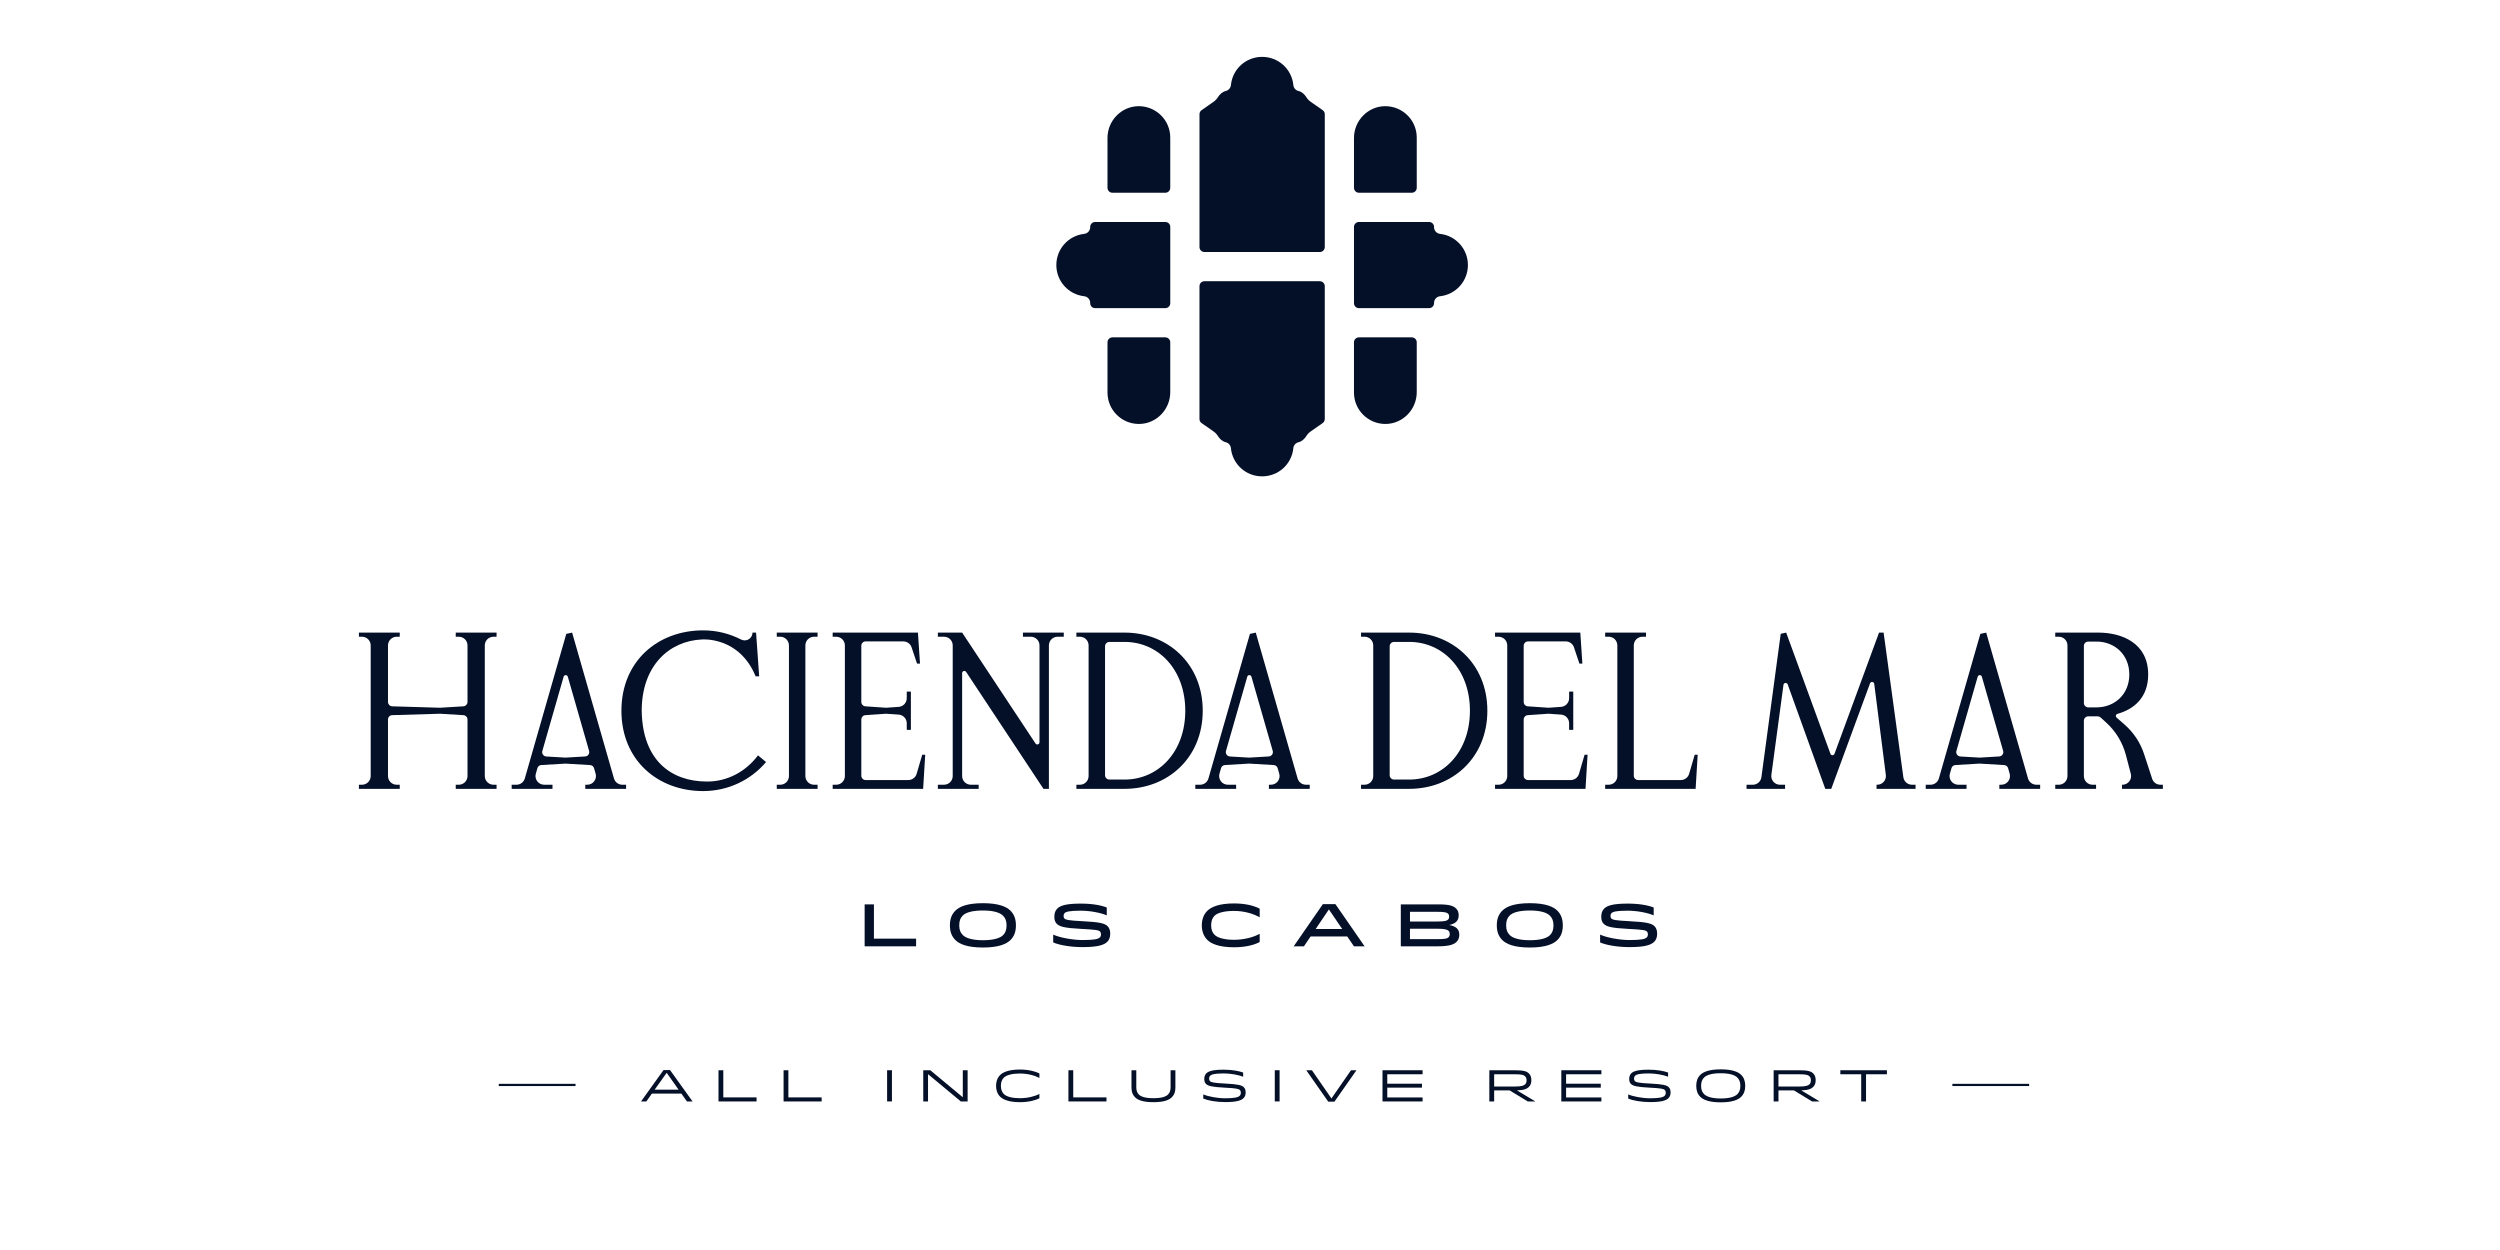 <?xml version="1.0" encoding="utf-8"?>
<!-- Generator: Adobe Illustrator 16.0.3, SVG Export Plug-In . SVG Version: 6.00 Build 0)  -->
<!DOCTYPE svg PUBLIC "-//W3C//DTD SVG 1.1//EN" "http://www.w3.org/Graphics/SVG/1.1/DTD/svg11.dtd">
<svg version="1.1" id="Capa_1" xmlns="http://www.w3.org/2000/svg" xmlns:xlink="http://www.w3.org/1999/xlink" x="0px" y="0px"
	 width="480px" height="240px" viewBox="0 0 480 240" enable-background="new 0 0 480 240" xml:space="preserve">
<g>
	<path fill="#040F28" d="M95.34,122.253v-0.792h-7.838v0.792h0.59c0.923,0,1.669,0.746,1.669,1.669v10.857
		c0,0.441-0.343,0.807-0.782,0.834l-4.479,0.273l-9.225-0.273c-0.438-0.027-0.781-0.393-0.781-0.834v-10.857
		c0-0.923,0.745-1.669,1.664-1.669h0.593v-0.792h-7.84v0.792h0.595c0.92,0,1.666,0.746,1.666,1.669v25.08
		c0,0.92-0.746,1.666-1.666,1.666h-0.595v0.793h7.84v-0.793h-0.593c-0.919,0-1.664-0.746-1.664-1.666v-10.861
		c0-0.441,0.343-0.807,0.781-0.83l9.225-0.274l4.479,0.274c0.439,0.023,0.782,0.389,0.782,0.83v10.861
		c0,0.92-0.746,1.666-1.669,1.666h-0.59v0.793h7.838v-0.793h-0.591c-0.923,0-1.669-0.746-1.669-1.666v-25.08
		c0-0.923,0.746-1.669,1.669-1.669H95.34z"/>
	<path fill="#040F28" d="M156.975,122.252v-0.793h-7.836v0.793h0.67c0.923,0,1.669,0.746,1.669,1.668V149
		c0,0.923-0.746,1.669-1.669,1.669h-0.67v0.79h7.836v-0.79h-0.674c-0.923,0-1.668-0.746-1.668-1.669v-25.08
		c0-0.922,0.745-1.668,1.668-1.668H156.975z"/>
	<path fill="#040F28" d="M119.484,150.67c-0.746,0-1.397-0.494-1.603-1.211l-7.635-26.609l-0.397-1.389l-1.121,0.242l-1.036,3.605
		l-6.928,24.15c-0.204,0.717-0.858,1.211-1.602,1.211H98.24v0.789h7.837v-0.789h-1.595c-1.109,0-1.908-1.064-1.603-2.127
		l0.302-1.053c0.097-0.343,0.397-0.583,0.752-0.602l4.637-0.273l4.734,0.278c0.354,0.019,0.655,0.263,0.752,0.602l0.301,1.048
		c0.307,1.063-0.494,2.127-1.602,2.127h-0.382v0.789h7.835v-0.789H119.484z M108.57,145.463l-3.689-0.219
		c-0.533-0.032-0.898-0.549-0.752-1.063l4.088-14.253c0.116-0.403,0.688-0.403,0.802,0l4.088,14.25
		c0.146,0.511-0.222,1.028-0.751,1.061L108.57,145.463z"/>
	<path fill="#040F28" d="M177.068,144.904l-1.072,3.668c-0.21,0.711-0.862,1.199-1.604,1.199h-8.189c-0.458,0-0.83-0.373-0.83-0.832
		v-10.796c0-0.438,0.336-0.802,0.772-0.832l3.986-0.276l2.416,0.168c0.873,0.061,1.55,0.788,1.55,1.663v1.266h0.793v-7.345h-0.793
		v1.268c0,0.877-0.677,1.602-1.55,1.664l-2.416,0.167l-3.986-0.274c-0.437-0.031-0.772-0.396-0.772-0.836v-10.793
		c0-0.461,0.372-0.835,0.83-0.835h7.243c0.715,0,1.353,0.458,1.579,1.138l1.044,3.119h0.572l-0.396-5.943h-16.372v0.792h0.677
		c0.921,0,1.666,0.745,1.666,1.665V149c0,0.923-0.745,1.669-1.666,1.669h-0.677v0.79h17.368l0.401-6.555H177.068z"/>
	<path fill="#040F28" d="M196.406,121.461v0.792h1.508c0.922,0,1.669,0.746,1.669,1.666v18.603c0,0.414-0.536,0.574-0.765,0.229
		l-14.088-21.29h-4.662v0.792h1.188c0.92,0,1.665,0.746,1.665,1.666v25.083c0,0.92-0.745,1.666-1.665,1.666h-1.188v0.793h7.836
		v-0.793h-1.505c-0.923,0-1.669-0.746-1.669-1.666V129.24c0-0.414,0.535-0.574,0.766-0.229l14.852,22.449h1.041v-27.542
		c0-0.92,0.746-1.666,1.666-1.666h1.19v-0.792H196.406z"/>
	<path fill="#040F28" d="M215.922,121.459h-9.254v0.793h0.678c0.92,0,1.665,0.746,1.665,1.668V149c0,0.923-0.745,1.669-1.665,1.669
		h-0.678v0.79h9.254c8.286,0,15.002-5.961,15.002-14.998C230.924,127.423,224.208,121.459,215.922,121.459 M215.922,149.675H213
		c-0.459,0-0.831-0.374-0.831-0.835v-24.76c0-0.461,0.372-0.834,0.831-0.834h2.922c6.437,0,11.652,5.252,11.652,13.215
		S222.358,149.675,215.922,149.675"/>
	<path fill="#040F28" d="M145.538,145.029c-2.304,3.077-5.825,5.029-9.769,5.029c-6.939,0-12.422-4.085-12.561-13.598
		c0-8.584,5.234-13.42,11.594-13.684c0,0,7.121-0.621,10.277,7.08h0.682l-0.135-1.886l-0.215-3.056l-0.249-3.455h-0.683
		c0,0.826-0.668,1.494-1.491,1.494h-0.034c-0.24,0-0.478-0.064-0.693-0.174c-2.17-1.115-4.639-1.748-7.258-1.748
		c-8.667,0-15.691,5.877-15.691,15.428c0,9.547,7.024,15.428,15.691,15.428c4.854,0,9.197-2.168,12.076-5.574L145.538,145.029z"/>
	<path fill="#040F28" d="M250.744,150.668c-0.746,0-1.399-0.492-1.603-1.209l-7.636-26.609l-0.396-1.389l-1.121,0.242l-1.036,3.605
		l-6.929,24.15c-0.203,0.717-0.859,1.209-1.602,1.209H229.5v0.791h7.836v-0.791h-1.594c-1.109,0-1.908-1.063-1.602-2.125
		l0.301-1.056c0.097-0.34,0.396-0.58,0.751-0.599l4.638-0.277l4.734,0.282c0.354,0.019,0.655,0.263,0.751,0.602l0.301,1.048
		c0.308,1.063-0.493,2.125-1.601,2.125h-0.383v0.791h7.836v-0.791H250.744z M239.83,145.463l-3.689-0.219
		c-0.534-0.032-0.898-0.549-0.752-1.063l4.088-14.253c0.116-0.403,0.688-0.403,0.801,0l4.088,14.247
		c0.146,0.514-0.221,1.031-0.751,1.063L239.83,145.463z"/>
	<path fill="#040F28" d="M414.794,150.669c-0.722,0-1.359-0.466-1.582-1.149l-1.55-4.743c-0.717-2.185-2.008-4.138-3.737-5.651
		l-1.541-1.348c-0.245-0.215-0.161-0.624,0.155-0.713c3.195-0.895,5.912-3.145,5.912-7.564c0-6.055-5.098-8.041-9.541-8.041h-8.302
		v0.793h0.677c0.92,0,1.666,0.746,1.666,1.668V149c0,0.923-0.746,1.669-1.666,1.669h-0.677v0.792h7.839v-0.792h-0.674
		c-0.92,0-1.668-0.746-1.668-1.669v-10.626c0-0.461,0.375-0.835,0.834-0.835c0,0,1.229,0,1.828,0c0.207,0,0.406,0.078,0.559,0.219
		l1.107,1.014c1.823,1.672,3.123,3.83,3.75,6.224l0.937,3.585c0.276,1.056-0.522,2.089-1.613,2.089h-0.079v0.792h7.842v-0.792
		H414.794z M402.512,135.818h-1.572c-0.459,0-0.834-0.373-0.834-0.833v-10.97c0-0.459,0.375-0.833,0.834-0.833h1.572
		c3.487,0,6.315,2.493,6.315,6.317C408.827,133.319,405.999,135.818,402.512,135.818"/>
	<path fill="#040F28" d="M365.445,149.227l-3.792-27.768h-0.876l-8.552,23.271c-0.135,0.364-0.648,0.364-0.78,0l-8.502-23.271
		l-1.045,0.227l-3.707,27.539c-0.111,0.825-0.817,1.444-1.652,1.444h-1.203v0.79h7.396v-0.79h-0.979c-1.01,0-1.787-0.889-1.651-1.89
		l2.326-17.295c0.058-0.433,0.657-0.496,0.807-0.087l7.217,20.062h1.149l7.444-20.252c0.151-0.408,0.751-0.342,0.807,0.091
		l2.23,17.492c0.128,0.997-0.648,1.879-1.653,1.879h-0.133v0.79h7.492v-0.79h-0.691
		C366.263,150.669,365.559,150.053,365.445,149.227"/>
	<path fill="#040F28" d="M390.982,150.668c-0.745,0-1.396-0.492-1.604-1.209l-7.631-26.609l-0.397-1.389l-1.122,0.242l-1.036,3.605
		l-6.928,24.15c-0.204,0.717-0.858,1.209-1.602,1.209h-0.922v0.791h7.836v-0.791h-1.594c-1.111,0-1.909-1.063-1.602-2.125
		l0.301-1.056c0.098-0.34,0.397-0.58,0.751-0.599l4.638-0.277l4.734,0.282c0.354,0.019,0.654,0.263,0.751,0.602l0.301,1.048
		c0.306,1.063-0.495,2.125-1.603,2.125h-0.38v0.791h7.836v-0.791H390.982z M380.07,145.463l-3.691-0.219
		c-0.532-0.032-0.896-0.549-0.75-1.063l4.087-14.253c0.116-0.403,0.688-0.403,0.802,0l4.088,14.247
		c0.146,0.514-0.221,1.031-0.752,1.063L380.07,145.463z"/>
	<path fill="#040F28" d="M325.385,144.904l-1.071,3.668c-0.21,0.711-0.862,1.199-1.603,1.199h-8.189
		c-0.459,0-0.834-0.373-0.834-0.832v-25.06c0.021-0.903,0.759-1.627,1.665-1.627h0.677v-0.792h-7.838v0.792h0.672
		c0.92,0,1.666,0.745,1.666,1.665L310.532,149c0,0.923-0.746,1.669-1.665,1.669h-0.676v0.79h17.367l0.4-6.555H325.385z"/>
	<path fill="#040F28" d="M304.242,144.904l-1.071,3.668c-0.21,0.711-0.861,1.199-1.602,1.199h-8.19
		c-0.459,0-0.832-0.373-0.832-0.832v-10.796c0-0.438,0.338-0.802,0.775-0.832l3.984-0.276l2.418,0.168
		c0.871,0.061,1.549,0.788,1.549,1.663v1.266h0.793v-7.345h-0.793v1.268c0,0.877-0.678,1.602-1.549,1.664l-2.418,0.167l-3.984-0.274
		c-0.438-0.031-0.775-0.396-0.775-0.836v-10.793c0-0.461,0.373-0.835,0.832-0.835h7.242c0.716,0,1.354,0.458,1.58,1.138l1.045,3.119
		h0.571l-0.397-5.943h-16.372v0.792h0.677c0.92,0,1.666,0.745,1.666,1.665V149c0,0.923-0.746,1.669-1.666,1.669h-0.677v0.79h17.368
		l0.4-6.555H304.242z"/>
	<path fill="#040F28" d="M270.572,121.459h-9.252v0.793h0.676c0.92,0,1.665,0.746,1.665,1.668V149c0,0.923-0.745,1.669-1.665,1.669
		h-0.676v0.79h9.252c8.286,0,15.001-5.961,15.001-14.998C285.573,127.423,278.858,121.459,270.572,121.459 M270.572,149.675h-2.922
		c-0.458,0-0.832-0.374-0.832-0.835v-24.76c0-0.461,0.374-0.834,0.832-0.834h2.922c6.436,0,11.654,5.252,11.654,13.215
		S277.008,149.675,270.572,149.675"/>
	<path fill="#040F28" d="M210.268,59.164c-0.525,0-0.951-0.425-0.951-0.949v-0.056c0-0.656-0.494-1.207-1.152-1.281
		c-3.049-0.34-5.348-2.915-5.348-5.987c0-3.073,2.299-5.648,5.348-5.988c0.658-0.074,1.152-0.623,1.152-1.278v-0.058
		c0-0.522,0.426-0.947,0.951-0.947h13.473c0.525,0,0.951,0.425,0.951,0.947v14.648c0,0.524-0.426,0.949-0.951,0.949H210.268z"/>
	<path fill="#040F28" d="M218.666,81.399c-3.33,0-6.028-2.699-6.028-6.027v-9.647c0-0.525,0.427-0.951,0.951-0.951h10.152
		c0.522,0,0.948,0.425,0.948,0.951v9.568c0,3.342-2.682,6.083-5.977,6.107H218.666z"/>
	<path fill="#040F28" d="M230.301,47.436V21.927c0-0.311,0.15-0.601,0.405-0.778l2.271-1.586c0.35-0.243,0.635-0.536,0.842-0.873
		c0.356-0.569,0.862-1.06,1.514-1.215c0.544-0.129,0.944-0.583,1-1.126c0.305-3.097,2.881-5.429,5.997-5.429
		c3.112,0,5.69,2.332,5.996,5.429c0.053,0.543,0.453,0.997,0.997,1.126c0.655,0.155,1.157,0.646,1.514,1.215
		c0.21,0.337,0.492,0.63,0.843,0.873l2.27,1.586c0.255,0.177,0.407,0.467,0.407,0.778v25.509c0,0.525-0.426,0.95-0.948,0.95H231.25
		C230.725,48.386,230.301,47.961,230.301,47.436"/>
	<path fill="#040F28" d="M213.589,37.009c-0.524,0-0.951-0.425-0.951-0.95v-9.568c0-3.342,2.683-6.082,5.98-6.107
		c3.37,0,6.071,2.701,6.071,6.024v9.65c0,0.525-0.424,0.95-0.949,0.95H213.589z"/>
	<path fill="#040F28" d="M260.914,37.009c-0.524,0-0.949-0.425-0.949-0.95v-9.568c0-3.342,2.684-6.082,5.979-6.107
		c3.369,0,6.071,2.701,6.071,6.024v9.65c0,0.525-0.426,0.95-0.95,0.95H260.914z"/>
	<path fill="#040F28" d="M259.965,58.215V43.568c0-0.524,0.426-0.948,0.95-0.948h13.474c0.525,0,0.949,0.424,0.949,0.948v0.055
		c0,0.657,0.496,1.208,1.152,1.282c3.05,0.34,5.348,2.915,5.348,5.988c0,3.071-2.298,5.646-5.348,5.985
		c-0.656,0.074-1.152,0.625-1.152,1.283v0.054c0,0.526-0.424,0.951-0.949,0.951h-13.474
		C260.391,59.166,259.965,58.741,259.965,58.215"/>
	<path fill="#040F28" d="M265.99,81.399c-3.328,0-6.027-2.699-6.027-6.027v-9.647c0-0.525,0.427-0.951,0.951-0.951h10.153
		c0.522,0,0.948,0.425,0.948,0.951v9.568c0,3.342-2.684,6.083-5.978,6.107H265.99z"/>
	<path fill="#040F28" d="M242.328,91.46c-3.113,0-5.693-2.333-5.996-5.427c-0.053-0.545-0.454-0.999-0.998-1.127
		c-0.654-0.157-1.16-0.649-1.517-1.218c-0.207-0.334-0.491-0.627-0.839-0.87l-2.273-1.586c-0.254-0.177-0.406-0.469-0.406-0.778
		V54.946c0-0.526,0.426-0.951,0.949-0.951h22.158c0.525,0,0.951,0.425,0.951,0.951v25.508c0,0.309-0.152,0.601-0.406,0.778
		l-2.274,1.586c-0.351,0.242-0.632,0.535-0.841,0.873c-0.354,0.569-0.859,1.061-1.514,1.215c-0.545,0.129-0.945,0.582-0.998,1.127
		C248.021,89.127,245.441,91.46,242.328,91.46"/>
	<polygon fill="#040F28" points="175.891,180.221 175.891,181.693 166.012,181.693 166.012,173.643 167.793,173.643 
		167.793,180.221 	"/>
	<path fill="#040F28" d="M194.012,174.852c0.702,0.702,1.045,1.599,1.045,2.816c0,1.219-0.332,2.105-1.045,2.818
		c-0.771,0.77-2.278,1.438-5.293,1.438c-3.013,0-4.518-0.669-5.277-1.429c-0.727-0.723-1.059-1.609-1.059-2.828
		c0-1.218,0.332-2.104,1.047-2.816c0.781-0.781,2.287-1.439,5.289-1.439C191.733,173.412,193.24,174.081,194.012,174.852
		 M184.855,175.781c-0.448,0.447-0.68,0.979-0.68,1.887s0.244,1.415,0.702,1.877c0.505,0.505,1.655,0.977,3.841,0.977
		c2.174,0,3.337-0.439,3.877-0.977c0.424-0.428,0.667-0.969,0.667-1.877s-0.265-1.439-0.69-1.863c-0.541-0.54-1.68-0.99-3.854-0.99
		C186.547,174.814,185.383,175.252,184.855,175.781"/>
	<path fill="#040F28" d="M211.176,179.98c0.16-0.161,0.219-0.357,0.219-0.564c0-0.242-0.059-0.426-0.197-0.563
		c-0.251-0.254-0.723-0.356-3.563-0.505c-3.209-0.163-4.187-0.426-4.74-0.978c-0.323-0.323-0.461-0.771-0.461-1.345
		c0-0.589,0.127-1.141,0.564-1.578c0.563-0.564,1.668-0.956,4.496-0.956c2.242,0,3.936,0.323,5.005,0.749v1.508
		c-1.218-0.519-3.242-0.896-5.005-0.896c-2.195,0-2.828,0.205-3.094,0.471c-0.138,0.14-0.193,0.321-0.193,0.539
		c0,0.207,0.056,0.381,0.172,0.494c0.242,0.243,0.781,0.382,3.405,0.509c3.392,0.171,4.336,0.425,4.886,0.976
		c0.324,0.322,0.494,0.816,0.494,1.392c0,0.601-0.125,1.151-0.563,1.589c-0.574,0.574-1.713,1.023-4.726,1.023
		c-2.232,0-4.417-0.358-5.661-0.896v-1.508c1.196,0.574,3.74,1.047,5.661,1.047C210.129,180.486,210.853,180.303,211.176,179.98"/>
	<path fill="#040F28" d="M231.795,180.452c-0.701-0.702-1.047-1.681-1.047-2.785c0-1.103,0.346-2.08,1.047-2.781
		c0.759-0.759,2.301-1.429,5.129-1.429c2.264,0,3.958,0.473,4.936,1.015v1.653c-1.15-0.676-2.957-1.229-4.925-1.229
		c-1.978,0-3.221,0.404-3.748,0.931c-0.425,0.427-0.644,1.015-0.644,1.84c0,0.829,0.229,1.393,0.654,1.817
		c0.531,0.53,1.75,0.957,3.727,0.957c1.967,0,3.785-0.506,4.936-1.152v1.577c-0.978,0.54-2.672,1.01-4.936,1.01
		C234.096,181.876,232.554,181.211,231.795,180.452"/>
	<path fill="#040F28" d="M256.401,173.596l5.601,8.097h-2.045l-1.288-1.897h-7.029l-1.287,1.897h-1.966l5.601-8.097H256.401z
		 M252.606,178.369h5.097l-2.556-3.762L252.606,178.369z"/>
	<path fill="#040F28" d="M268.955,173.641h7.153c2.188,0,2.934,0.266,3.474,0.807c0.38,0.379,0.485,0.805,0.485,1.313
		c0,1.045-0.644,1.597-1.818,1.84c1.229,0.229,1.934,0.76,1.934,1.84c0,0.483-0.104,0.978-0.509,1.381
		c-0.494,0.494-1.344,0.872-3.645,0.872h-7.074V173.641z M275.995,175.068h-5.281v1.863h5.154c1.563,0,1.933-0.139,2.175-0.379
		c0.137-0.138,0.195-0.322,0.195-0.563c0-0.218-0.047-0.403-0.208-0.563C277.787,175.183,277.34,175.068,275.995,175.068
		 M275.868,178.313h-5.154v1.999h5.395c1.289,0,1.763-0.103,2.003-0.343c0.195-0.195,0.24-0.414,0.24-0.646
		c0-0.25-0.055-0.436-0.208-0.585C277.903,178.498,277.512,178.313,275.868,178.313"/>
	<path fill="#040F28" d="M299.016,174.852c0.701,0.702,1.044,1.599,1.044,2.816c0,1.219-0.332,2.105-1.044,2.818
		c-0.771,0.77-2.279,1.438-5.292,1.438s-4.52-0.669-5.278-1.429c-0.727-0.723-1.059-1.609-1.059-2.828
		c0-1.218,0.332-2.104,1.047-2.816c0.783-0.781,2.288-1.439,5.29-1.439C296.736,173.412,298.244,174.081,299.016,174.852
		 M289.859,175.781c-0.447,0.447-0.68,0.979-0.68,1.887s0.243,1.415,0.701,1.877c0.506,0.505,1.658,0.977,3.843,0.977
		c2.174,0,3.337-0.439,3.875-0.977c0.426-0.428,0.669-0.969,0.669-1.877s-0.266-1.439-0.691-1.863
		c-0.541-0.54-1.679-0.99-3.853-0.99S290.387,175.252,289.859,175.781"/>
	<path fill="#040F28" d="M316.181,179.98c0.16-0.161,0.218-0.357,0.218-0.564c0-0.242-0.058-0.426-0.196-0.563
		c-0.251-0.254-0.725-0.356-3.565-0.505c-3.207-0.163-4.186-0.426-4.736-0.978c-0.324-0.323-0.462-0.771-0.462-1.345
		c0-0.589,0.127-1.141,0.562-1.578c0.564-0.564,1.671-0.956,4.498-0.956c2.243,0,3.936,0.323,5.006,0.749v1.508
		c-1.223-0.519-3.244-0.896-5.006-0.896c-2.196,0-2.827,0.205-3.094,0.471c-0.139,0.14-0.192,0.321-0.192,0.539
		c0,0.207,0.054,0.381,0.171,0.494c0.24,0.243,0.781,0.382,3.406,0.509c3.392,0.171,4.333,0.425,4.887,0.976
		c0.322,0.322,0.492,0.816,0.492,1.392c0,0.601-0.123,1.151-0.562,1.589c-0.575,0.574-1.714,1.023-4.728,1.023
		c-2.232,0-4.416-0.358-5.659-0.896v-1.508c1.196,0.574,3.74,1.047,5.659,1.047C315.133,180.486,315.857,180.303,316.181,179.98"/>
	<path fill="#040F28" d="M128.649,205.455l4.324,6.025h-1.077l-1.072-1.508h-5.665l-1.063,1.508h-1.023l4.322-6.025H128.649z
		 M125.697,209.211h4.589l-2.285-3.234L125.697,209.211z"/>
	<polygon fill="#040F28" points="145.262,210.7 145.262,211.48 137.953,211.48 137.953,205.489 138.875,205.489 138.875,210.7 	"/>
	<polygon fill="#040F28" points="157.756,210.7 157.756,211.48 150.447,211.48 150.447,205.489 151.369,205.489 151.369,210.7 	"/>
	<rect x="170.325" y="205.486" fill="#040F28" width="0.927" height="5.99"/>
	<polygon fill="#040F28" points="184.857,210.675 184.857,205.487 185.783,205.487 185.783,211.479 184.481,211.479 
		178.182,206.241 178.182,211.479 177.265,211.479 177.265,205.487 178.617,205.487 	"/>
	<path fill="#040F28" d="M192.018,210.555c-0.521-0.521-0.777-1.25-0.777-2.072c0-0.82,0.256-1.548,0.777-2.07
		c0.566-0.563,1.685-1.061,3.818-1.061c1.685,0,3.005,0.377,3.73,0.743v0.884c-0.855-0.48-2.243-0.863-3.723-0.863
		c-1.379,0-2.551,0.239-3.115,0.803c-0.368,0.367-0.556,0.889-0.556,1.564c0,0.678,0.188,1.184,0.556,1.56
		c0.564,0.566,1.736,0.812,3.107,0.812c1.487,0,2.875-0.367,3.73-0.82v0.84c-0.726,0.367-2.046,0.743-3.73,0.743
		C193.702,211.616,192.584,211.118,192.018,210.555"/>
	<polygon fill="#040F28" points="212.446,210.7 212.446,211.48 205.138,211.48 205.138,205.489 206.061,205.489 206.061,210.7 	"/>
	<path fill="#040F28" d="M224.264,210.145c0.368-0.367,0.49-0.839,0.49-1.419v-3.238h0.922v3.348c0,0.849-0.24,1.396-0.686,1.84
		c-0.521,0.529-1.505,0.942-3.532,0.942c-2.022,0-3.005-0.413-3.528-0.942c-0.443-0.444-0.686-0.991-0.686-1.84v-3.348h0.926v3.238
		c0,0.58,0.121,1.052,0.487,1.419c0.411,0.411,1.231,0.709,2.801,0.709C223.032,210.854,223.853,210.556,224.264,210.145"/>
	<path fill="#040F28" d="M238.016,210.393c0.164-0.162,0.225-0.359,0.225-0.574c0-0.205-0.045-0.393-0.191-0.538
		c-0.212-0.214-0.641-0.343-2.953-0.454c-2.385-0.121-3.156-0.326-3.543-0.711c-0.238-0.23-0.334-0.564-0.334-0.941
		c0-0.41,0.096-0.795,0.395-1.096c0.412-0.411,1.276-0.701,3.33-0.701c1.642,0,2.946,0.258,3.74,0.547v0.806
		c-0.934-0.361-2.38-0.634-3.74-0.634c-1.756,0-2.346,0.198-2.604,0.455c-0.135,0.136-0.195,0.323-0.195,0.539
		c0,0.211,0.061,0.375,0.171,0.485c0.231,0.231,0.771,0.362,2.894,0.464c2.575,0.129,3.219,0.326,3.604,0.711
		c0.248,0.24,0.35,0.599,0.35,0.983c0,0.411-0.102,0.806-0.4,1.104c-0.387,0.395-1.174,0.762-3.502,0.762
		c-1.713,0-3.287-0.281-4.238-0.677v-0.804c0.926,0.411,2.715,0.751,4.238,0.751C237.192,210.87,237.767,210.641,238.016,210.393"/>
	<rect x="244.757" y="205.486" fill="#040F28" width="0.925" height="5.99"/>
	<polygon fill="#040F28" points="256.217,211.515 255.018,211.515 250.801,205.487 251.886,205.487 255.635,210.906 
		259.393,205.487 260.437,205.487 	"/>
	<polygon fill="#040F28" points="273.016,208.072 273.016,208.826 266.356,208.826 266.356,210.711 273.135,210.711 273.135,211.48 
		265.441,211.48 265.441,205.487 273.135,205.487 273.135,206.258 266.356,206.258 266.356,208.072 	"/>
	<path fill="#040F28" d="M290.874,205.489c1.73,0,2.287,0.224,2.696,0.631c0.326,0.326,0.453,0.771,0.453,1.277
		c0,0.506-0.127,0.95-0.47,1.284c-0.358,0.358-0.898,0.633-2.301,0.677l3.499,2.096v0.026h-1.42l-3.484-2.122h-2.97v2.122h-0.926
		v-5.991H290.874z M286.878,208.612h4.005c1.198,0,1.688-0.163,1.944-0.421c0.188-0.188,0.273-0.428,0.273-0.77
		c0-0.334-0.085-0.591-0.29-0.787c-0.256-0.258-0.704-0.375-1.928-0.375h-4.005V208.612z"/>
	<polygon fill="#040F28" points="307.348,208.072 307.348,208.826 300.689,208.826 300.689,210.711 307.467,210.711 307.467,211.48 
		299.773,211.48 299.773,205.487 307.467,205.487 307.467,206.258 300.689,206.258 300.689,208.072 	"/>
	<path fill="#040F28" d="M319.603,210.393c0.163-0.162,0.224-0.359,0.224-0.574c0-0.205-0.045-0.393-0.189-0.538
		c-0.214-0.214-0.642-0.343-2.953-0.454c-2.387-0.121-3.157-0.326-3.544-0.711c-0.237-0.23-0.332-0.564-0.332-0.941
		c0-0.41,0.095-0.795,0.392-1.096c0.412-0.411,1.277-0.701,3.332-0.701c1.643,0,2.944,0.258,3.74,0.547v0.806
		c-0.934-0.361-2.382-0.634-3.74-0.634c-1.758,0-2.346,0.198-2.602,0.455c-0.139,0.136-0.199,0.323-0.199,0.539
		c0,0.211,0.061,0.375,0.171,0.485c0.232,0.231,0.771,0.362,2.895,0.464c2.577,0.129,3.218,0.326,3.603,0.711
		c0.248,0.24,0.35,0.599,0.35,0.983c0,0.411-0.102,0.806-0.4,1.104c-0.387,0.395-1.173,0.762-3.502,0.762
		c-1.709,0-3.287-0.281-4.236-0.677v-0.804c0.926,0.411,2.715,0.751,4.236,0.751C318.782,210.87,319.354,210.641,319.603,210.393"/>
	<path fill="#040F28" d="M334.314,206.377c0.521,0.522,0.77,1.216,0.77,2.109c0,0.881-0.248,1.573-0.778,2.096
		c-0.563,0.571-1.696,1.068-3.929,1.068c-2.225,0-3.355-0.497-3.922-1.061c-0.53-0.53-0.778-1.223-0.778-2.104
		c0-0.894,0.248-1.578,0.778-2.109c0.574-0.57,1.697-1.061,3.922-1.061C332.609,205.316,333.742,205.807,334.314,206.377
		 M327.193,206.875c-0.385,0.383-0.583,0.855-0.583,1.611c0,0.75,0.206,1.215,0.591,1.599c0.437,0.436,1.395,0.823,3.176,0.823
		c1.787,0,2.738-0.371,3.193-0.823c0.367-0.368,0.58-0.849,0.58-1.599c0-0.756-0.213-1.229-0.591-1.603
		c-0.453-0.454-1.396-0.821-3.183-0.821C328.596,206.063,327.646,206.422,327.193,206.875"/>
	<path fill="#040F28" d="M345.463,205.489c1.729,0,2.286,0.224,2.696,0.631c0.325,0.326,0.452,0.771,0.452,1.277
		c0,0.506-0.127,0.95-0.469,1.284c-0.359,0.358-0.897,0.633-2.302,0.677l3.5,2.096v0.026h-1.421l-3.484-2.122h-2.97v2.122h-0.925
		v-5.991H345.463z M341.466,208.612h4.005c1.199,0,1.688-0.163,1.945-0.421c0.188-0.188,0.272-0.428,0.272-0.77
		c0-0.334-0.085-0.591-0.29-0.787c-0.256-0.258-0.703-0.375-1.928-0.375h-4.005V208.612z"/>
	<polygon fill="#040F28" points="362.288,206.258 358.279,206.258 358.279,211.479 357.35,211.479 357.35,206.258 353.345,206.258 
		353.345,205.487 362.288,205.487 	"/>
	<rect x="95.766" y="208.095" fill="#040F28" width="14.736" height="0.427"/>
	<rect x="374.857" y="208.095" fill="#040F28" width="14.736" height="0.427"/>
</g>
</svg>
